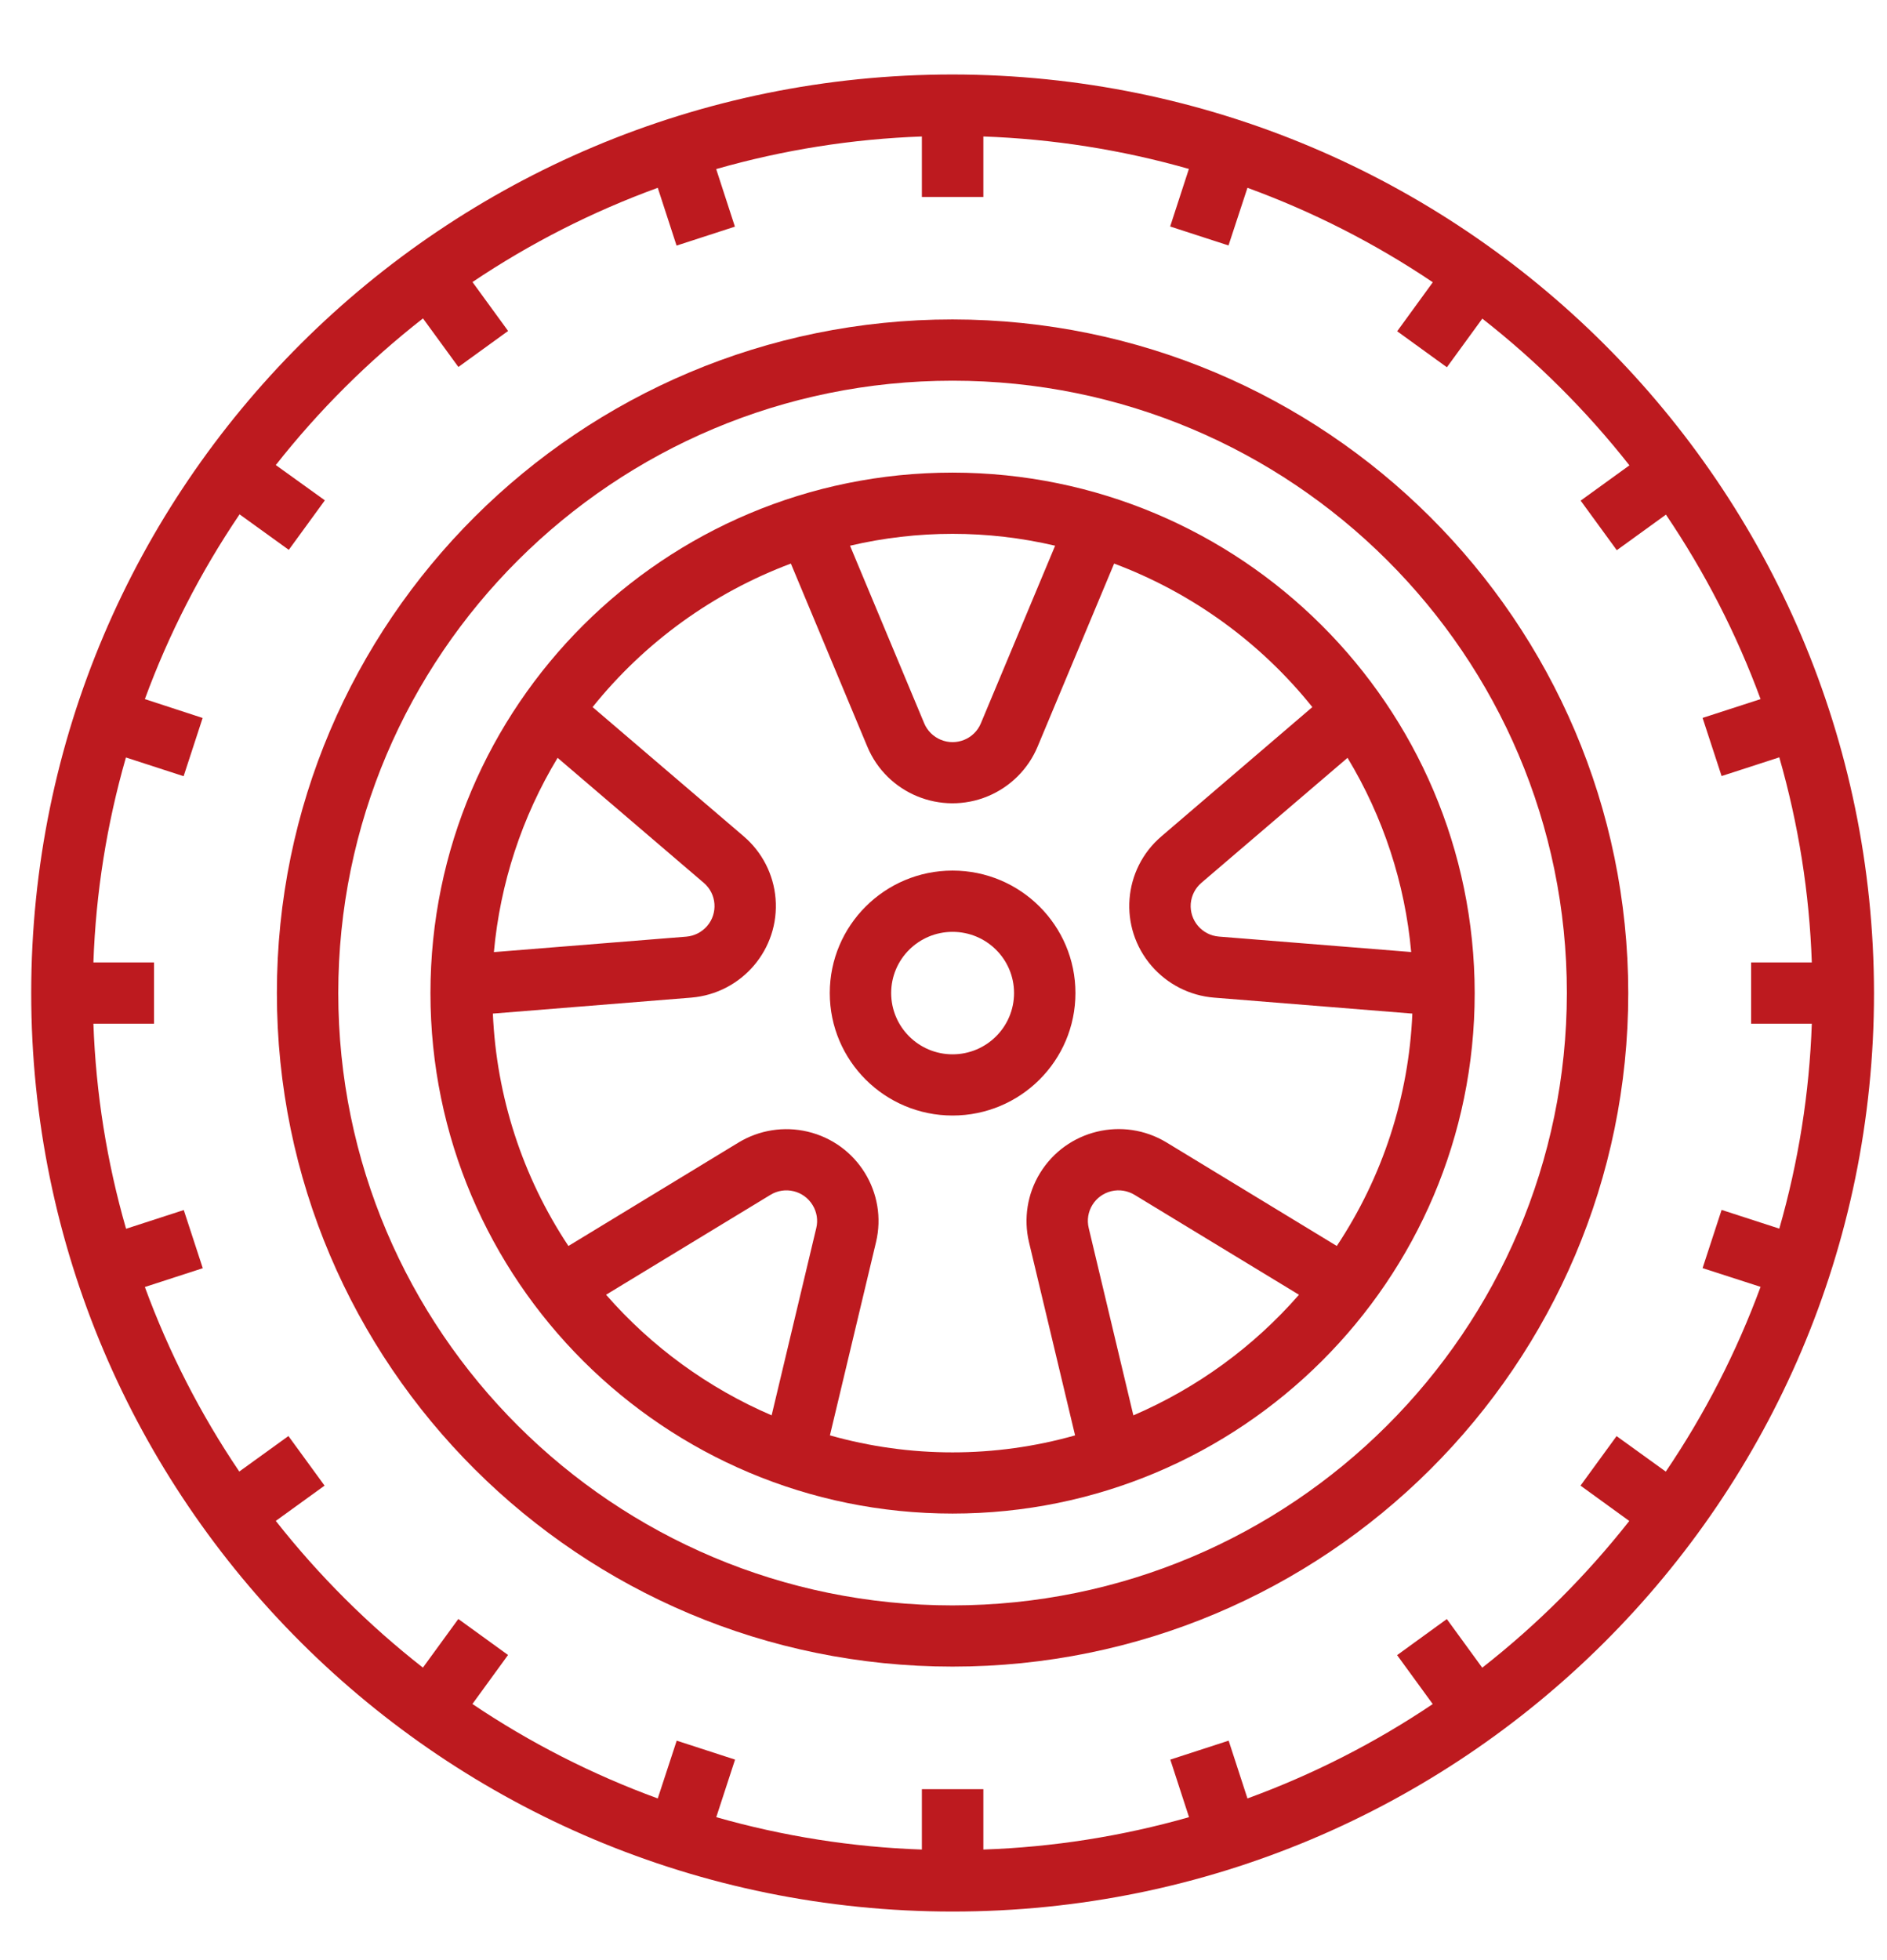 <svg width="26" height="27" viewBox="0 0 26 27" fill="none" xmlns="http://www.w3.org/2000/svg">
<g clip-path="url(#clip0_232_792)">
<g clip-path="url(#clip1_232_792)">
<path d="M13.126 1.026C6.114 1.026 0.43 6.691 0.43 13.679C0.43 20.667 6.114 26.331 13.126 26.331C20.137 26.331 25.821 20.667 25.821 13.679C25.813 6.694 20.134 1.034 13.126 1.026ZM24.516 16.924L23.721 16.666L23.459 17.468L24.258 17.726C23.927 18.624 23.489 19.479 22.952 20.271L22.274 19.782L21.777 20.464L22.449 20.951C21.857 21.703 21.177 22.382 20.423 22.972L19.935 22.302L19.25 22.799L19.741 23.473C18.946 24.008 18.089 24.444 17.188 24.773L16.929 23.977L16.125 24.238L16.383 25.031C15.46 25.294 14.508 25.444 13.549 25.477V24.645H12.702V25.477C11.743 25.444 10.792 25.294 9.869 25.031L10.128 24.238L9.324 23.977L9.063 24.773C8.162 24.444 7.304 24.007 6.509 23.472L7 22.797L6.315 22.301L5.827 22.971C5.073 22.381 4.392 21.702 3.8 20.95L4.472 20.464L3.974 19.781L3.297 20.27C2.762 19.479 2.325 18.625 1.996 17.728L2.794 17.469L2.532 16.668L1.737 16.926C1.472 16.006 1.321 15.057 1.287 14.101H2.122V13.257H1.287C1.32 12.301 1.471 11.353 1.735 10.434L2.53 10.692L2.792 9.89L1.996 9.63C2.326 8.732 2.764 7.878 3.301 7.085L3.979 7.574L4.476 6.892L3.8 6.406C4.392 5.654 5.073 4.976 5.828 4.386L6.316 5.055L7.001 4.559L6.51 3.885C7.305 3.351 8.162 2.915 9.063 2.587L9.322 3.383L10.126 3.122L9.868 2.329C10.791 2.065 11.743 1.914 12.702 1.88V2.713H13.549V1.88C14.508 1.914 15.459 2.064 16.381 2.327L16.123 3.12L16.927 3.381L17.188 2.587C18.089 2.916 18.947 3.353 19.742 3.888L19.251 4.563L19.936 5.059L20.424 4.389C21.178 4.979 21.859 5.658 22.451 6.41L21.779 6.896L22.277 7.579L22.954 7.089C23.49 7.881 23.928 8.734 24.258 9.63L23.459 9.889L23.721 10.69L24.516 10.432C24.78 11.352 24.931 12.301 24.964 13.257H24.128V14.101H24.964C24.931 15.056 24.78 16.005 24.516 16.924Z" fill="#BD1A1F"/>
<path d="M13.125 4.4C7.983 4.4 3.815 8.555 3.815 13.679C3.815 18.803 7.983 22.957 13.125 22.957C18.267 22.957 22.435 18.803 22.435 13.679C22.43 8.557 18.265 4.406 13.125 4.4ZM13.125 22.114C8.451 22.114 4.661 18.337 4.661 13.679C4.661 9.02 8.451 5.244 13.125 5.244C17.8 5.244 21.589 9.02 21.589 13.679C21.584 18.335 17.797 22.109 13.125 22.114Z" fill="#BD1A1F"/>
<path d="M13.125 6.51C9.152 6.51 5.931 9.72 5.931 13.68C5.931 17.639 9.152 20.849 13.125 20.849C17.098 20.849 20.319 17.639 20.319 13.68C20.315 9.722 17.096 6.514 13.125 6.51ZM18.567 10.439C19.059 11.253 19.359 12.168 19.444 13.114L16.794 12.901C16.561 12.882 16.388 12.678 16.407 12.445C16.417 12.335 16.469 12.233 16.553 12.161L18.567 10.439ZM14.538 7.517L13.515 9.963C13.426 10.178 13.178 10.28 12.962 10.19C12.859 10.147 12.777 10.066 12.734 9.963L11.712 7.517C12.641 7.299 13.609 7.299 14.538 7.517ZM7.683 10.439L9.697 12.161C9.875 12.313 9.895 12.579 9.743 12.756C9.67 12.84 9.567 12.893 9.456 12.902L6.805 13.115C6.891 12.168 7.191 11.253 7.683 10.439ZM11.247 16.916L10.632 19.496C9.757 19.12 8.977 18.552 8.351 17.835H8.35L10.615 16.459C10.814 16.337 11.075 16.4 11.196 16.599C11.255 16.694 11.273 16.808 11.247 16.916ZM15.617 19.496H15.616L15.001 16.916C14.946 16.689 15.087 16.462 15.314 16.408C15.423 16.382 15.537 16.401 15.633 16.459L17.898 17.835C17.272 18.552 16.493 19.119 15.617 19.496ZM16.075 15.738C15.476 15.374 14.695 15.563 14.33 16.159C14.155 16.444 14.101 16.787 14.178 17.111L14.813 19.772C13.709 20.084 12.54 20.084 11.436 19.772H11.435L12.07 17.111C12.232 16.432 11.811 15.749 11.128 15.588C10.803 15.511 10.46 15.565 10.174 15.739L7.832 17.163C7.199 16.21 6.84 15.103 6.791 13.962L9.524 13.742C10.223 13.684 10.743 13.074 10.686 12.377C10.659 12.045 10.501 11.737 10.247 11.52L8.165 9.74C8.881 8.848 9.824 8.165 10.897 7.763L11.951 10.286C12.221 10.931 12.964 11.236 13.611 10.968C13.921 10.839 14.167 10.594 14.296 10.286L15.351 7.763C16.423 8.165 17.367 8.848 18.082 9.74L16.003 11.52C15.47 11.975 15.409 12.774 15.866 13.304C16.084 13.557 16.393 13.715 16.727 13.742L19.46 13.962C19.412 15.103 19.052 16.21 18.419 17.163L16.075 15.738Z" fill="#BD1A1F"/>
<path d="M13.125 11.992C12.191 11.992 11.433 12.748 11.433 13.679C11.433 14.611 12.191 15.366 13.125 15.366C14.06 15.366 14.818 14.611 14.818 13.679C14.818 12.748 14.06 11.992 13.125 11.992ZM13.125 14.523C12.658 14.523 12.279 14.145 12.279 13.679C12.279 13.213 12.658 12.836 13.125 12.836C13.593 12.836 13.972 13.213 13.972 13.679C13.972 14.145 13.593 14.523 13.125 14.523Z" fill="#BD1A1F"/>
</g>
</g>
<defs>
<clipPath id="clip0_232_792">
<rect width="25.392" height="25.815" fill="white" transform="translate(0.43 0.903)"/>
</clipPath>
<clipPath id="clip1_232_792">
<rect width="25.392" height="25.815" fill="white" transform="translate(0.43 0.903)"/>
</clipPath>
</defs>
</svg>
